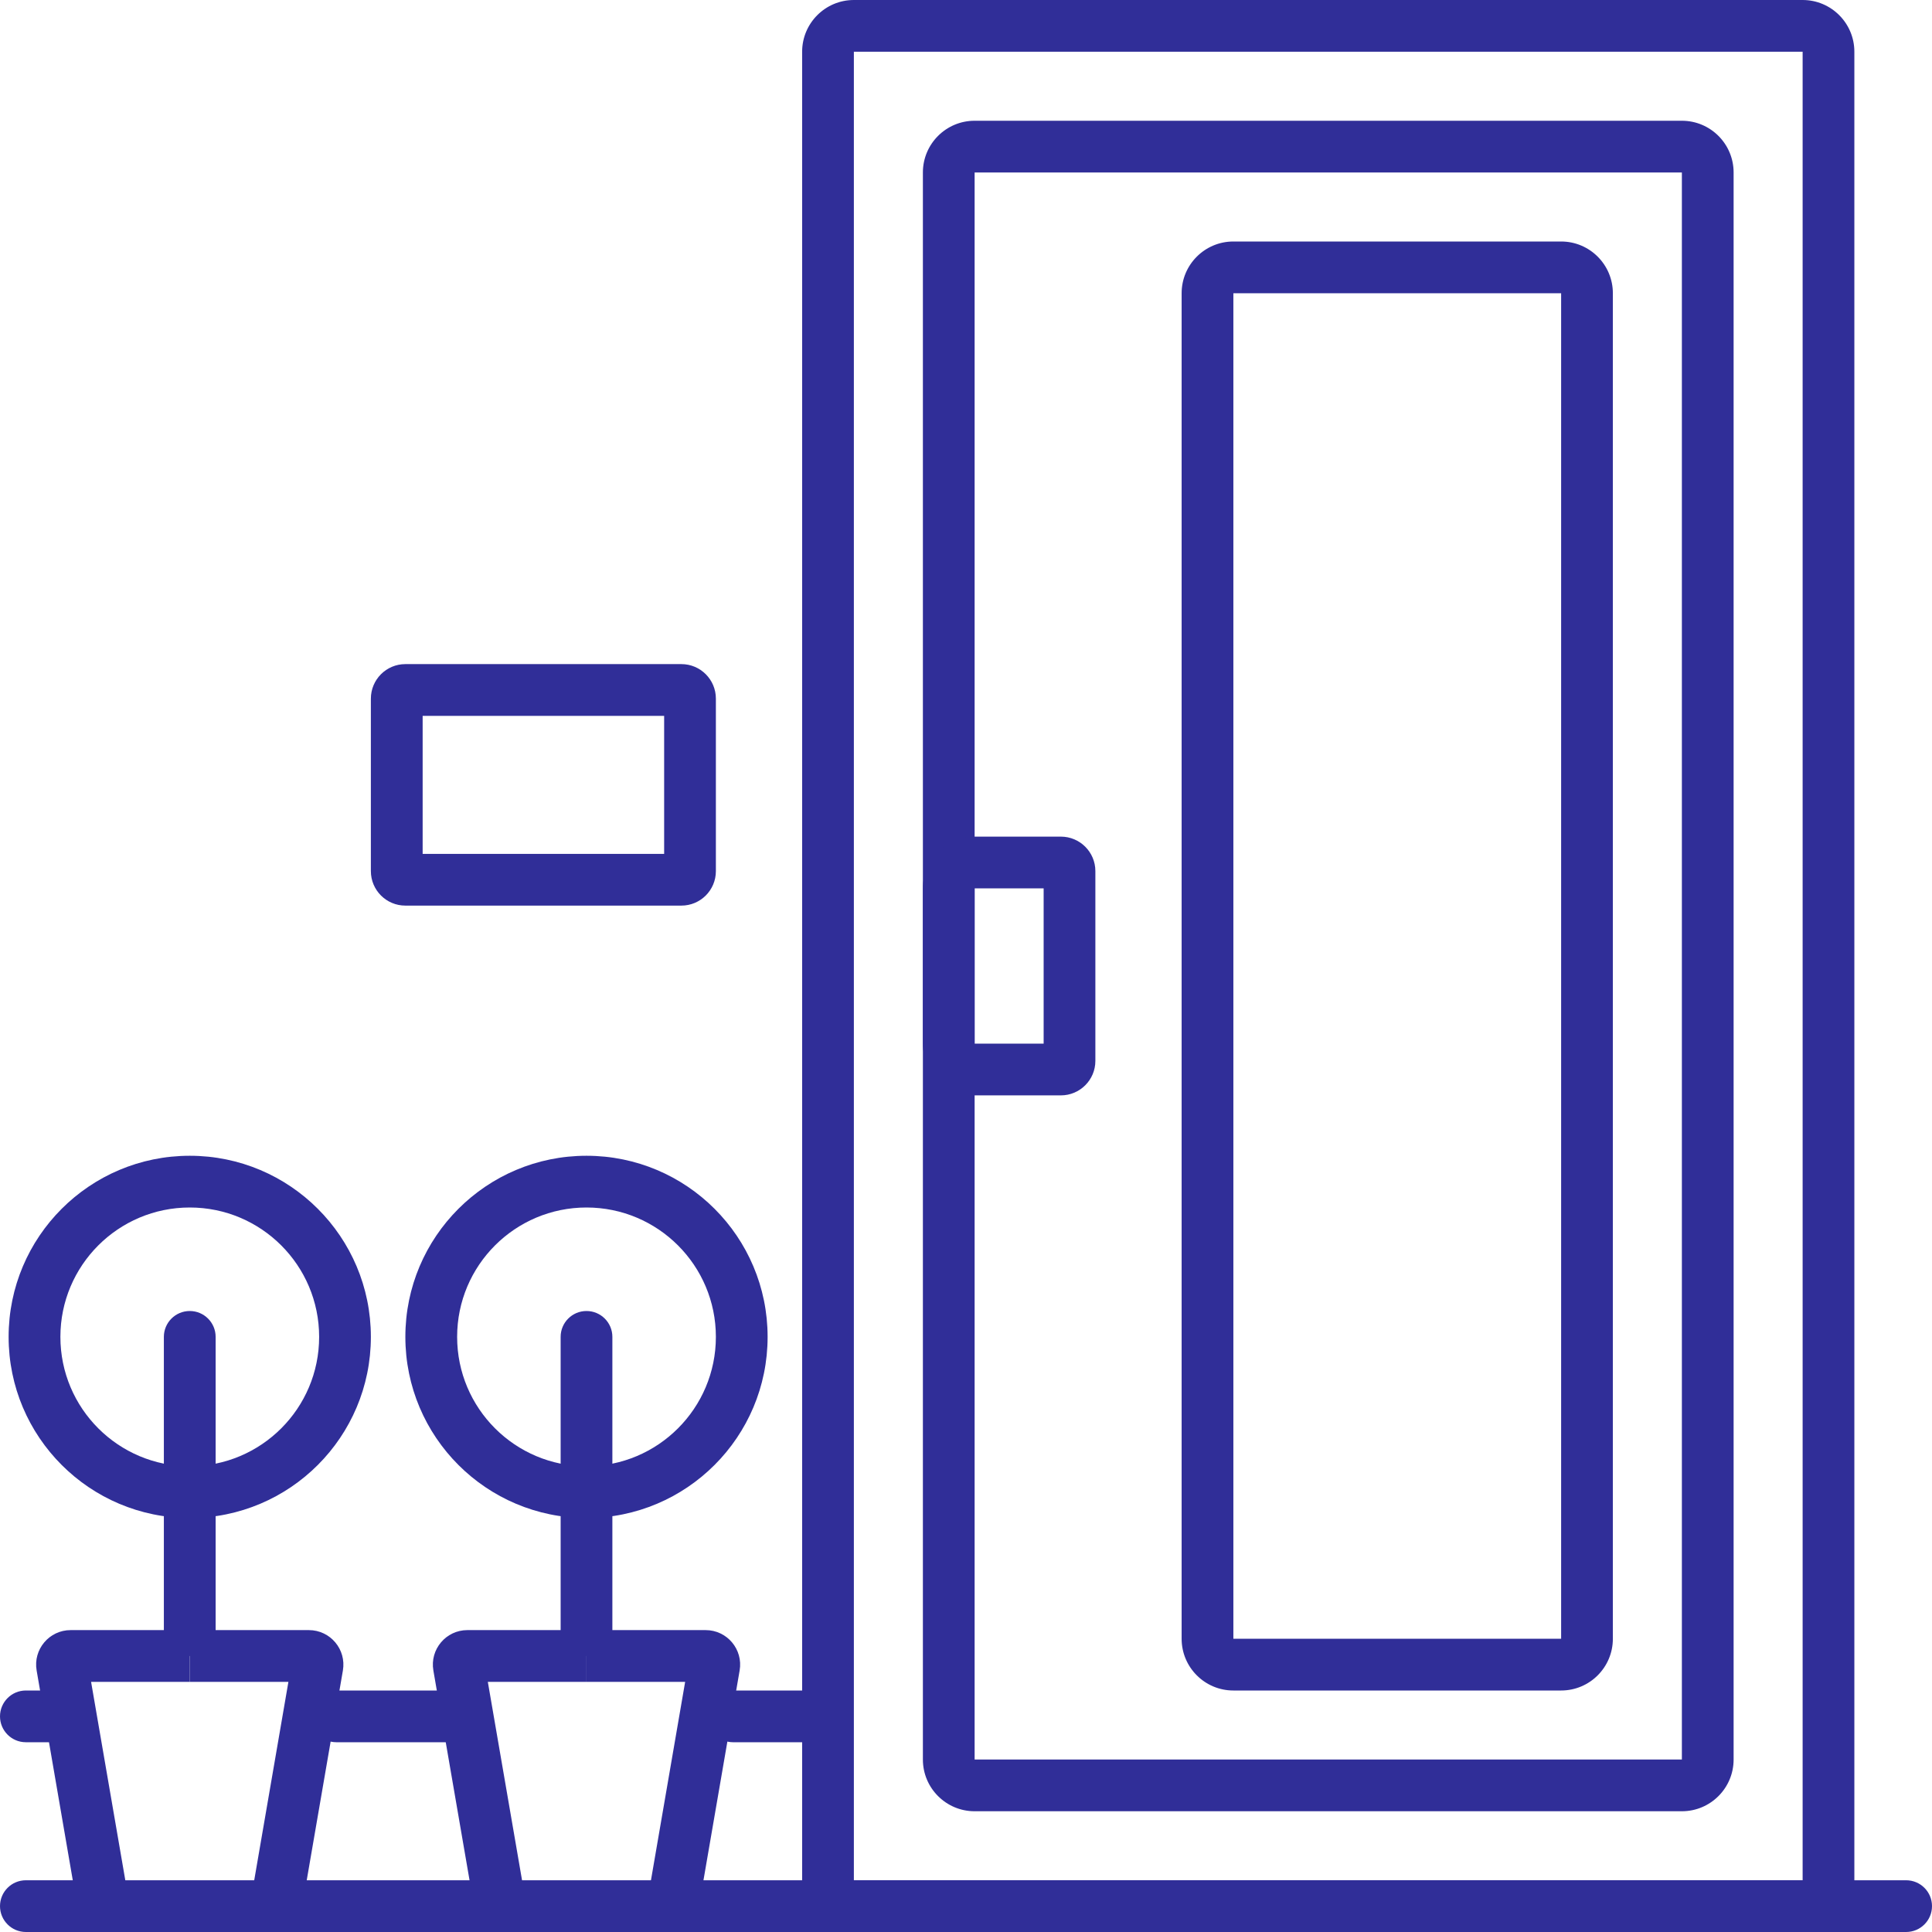 <svg width="54" height="54" viewBox="0 0 54 54" fill="none" xmlns="http://www.w3.org/2000/svg">
<path fill-rule="evenodd" clip-rule="evenodd" d="M50.384 1.446H23.866V52.554H50.384V1.446ZM23.866 0C23.067 0 22.42 0.648 22.42 1.446V52.554C22.42 53.352 23.067 54 23.866 54H50.384C51.183 54 51.83 53.352 51.83 52.554V1.446C51.83 0.648 51.183 0 50.384 0H23.866Z" fill="#302E98"/>
<path fill-rule="evenodd" clip-rule="evenodd" d="M47.009 4.821H27.241V49.179H47.009V4.821ZM27.241 3.375C26.442 3.375 25.795 4.023 25.795 4.821V49.179C25.795 49.977 26.442 50.625 27.241 50.625H47.009C47.808 50.625 48.455 49.977 48.455 49.179V4.821C48.455 4.023 47.808 3.375 47.009 3.375H27.241Z" fill="#302E98"/>
<path fill-rule="evenodd" clip-rule="evenodd" d="M43.634 8.196H34.473V45.804H43.634V8.196ZM34.473 6.75C33.674 6.75 33.027 7.398 33.027 8.196V45.804C33.027 46.602 33.674 47.25 34.473 47.25H43.634C44.433 47.25 45.08 46.602 45.08 45.804V8.196C45.08 7.398 44.433 6.75 43.634 6.75H34.473Z" fill="#302E98"/>
<path fill-rule="evenodd" clip-rule="evenodd" d="M11.813 20.009V23.866H18.563V20.009H11.813ZM11.33 18.562C10.798 18.562 10.366 18.994 10.366 19.527V24.348C10.366 24.881 10.798 25.312 11.33 25.312H19.045C19.577 25.312 20.009 24.881 20.009 24.348V19.527C20.009 18.994 19.577 18.562 19.045 18.562H11.33Z" fill="#302E98"/>
<path fill-rule="evenodd" clip-rule="evenodd" d="M29.17 24.83H27.241V29.17H29.17V24.83ZM27.241 23.384C26.442 23.384 25.795 24.032 25.795 24.83V29.17C25.795 29.968 26.442 30.616 27.241 30.616H29.652C30.184 30.616 30.616 30.184 30.616 29.652V24.348C30.616 23.816 30.184 23.384 29.652 23.384H27.241Z" fill="#302E98"/>
<path d="M6.10352e-05 53.277C6.10352e-05 52.877 0.324 52.554 0.723 52.554H53.277C53.676 52.554 54 52.877 54 53.277C54 53.676 53.676 54 53.277 54H0.723C0.324 54 6.10352e-05 53.676 6.10352e-05 53.277Z" fill="#302E98"/>
<path d="M6.10352e-05 47.973C6.10352e-05 47.574 0.324 47.25 0.723 47.25H1.688C2.087 47.25 2.411 47.574 2.411 47.973C2.411 48.373 2.087 48.696 1.688 48.696H0.723C0.324 48.696 6.10352e-05 48.373 6.10352e-05 47.973Z" fill="#302E98"/>
<path d="M8.679 47.973C8.679 47.574 9.002 47.25 9.402 47.25H12.777C13.176 47.25 13.5 47.574 13.5 47.973C13.5 48.373 13.176 48.696 12.777 48.696H9.402C9.002 48.696 8.679 48.373 8.679 47.973Z" fill="#302E98"/>
<path d="M19.768 47.973C19.768 47.574 20.092 47.25 20.491 47.25H22.42C22.819 47.25 23.143 47.574 23.143 47.973C23.143 48.373 22.819 48.696 22.42 48.696H20.491C20.092 48.696 19.768 48.373 19.768 47.973Z" fill="#302E98"/>
<path d="M16.393 36.643C16.792 36.643 17.116 36.967 17.116 37.366V45.562C17.116 45.962 16.792 46.286 16.393 46.286C15.993 46.286 15.67 45.962 15.67 45.562V37.366C15.67 36.967 15.993 36.643 16.393 36.643Z" fill="#302E98"/>
<path d="M5.304 36.643C5.703 36.643 6.027 36.967 6.027 37.366L6.027 45.562C6.027 45.962 5.703 46.286 5.304 46.286C4.904 46.286 4.58 45.962 4.58 45.562L4.58 37.366C4.58 36.967 4.904 36.643 5.304 36.643Z" fill="#302E98"/>
<path fill-rule="evenodd" clip-rule="evenodd" d="M16.393 40.982C18.39 40.982 20.009 39.363 20.009 37.366C20.009 35.369 18.39 33.75 16.393 33.75C14.396 33.75 12.777 35.369 12.777 37.366C12.777 39.363 14.396 40.982 16.393 40.982ZM16.393 42.429C19.189 42.429 21.455 40.162 21.455 37.366C21.455 34.57 19.189 32.304 16.393 32.304C13.597 32.304 11.33 34.57 11.33 37.366C11.33 40.162 13.597 42.429 16.393 42.429Z" fill="#302E98"/>
<path fill-rule="evenodd" clip-rule="evenodd" d="M5.304 40.982C7.301 40.982 8.92 39.363 8.92 37.366C8.92 35.369 7.301 33.75 5.304 33.75C3.307 33.75 1.688 35.369 1.688 37.366C1.688 39.363 3.307 40.982 5.304 40.982ZM5.304 42.429C8.1 42.429 10.366 40.162 10.366 37.366C10.366 34.57 8.1 32.304 5.304 32.304C2.508 32.304 0.241 34.57 0.241 37.366C0.241 40.162 2.508 42.429 5.304 42.429Z" fill="#302E98"/>
<path fill-rule="evenodd" clip-rule="evenodd" d="M2.546 47.009H5.304V45.562H1.974C1.376 45.562 0.922 46.101 1.024 46.691L2.18 53.4L3.606 53.154L2.546 47.009Z" fill="#302E98"/>
<path fill-rule="evenodd" clip-rule="evenodd" d="M13.635 47.009H16.393V45.562H13.063C12.465 45.562 12.011 46.101 12.113 46.691L13.27 53.4L14.695 53.154L13.635 47.009Z" fill="#302E98"/>
<path fill-rule="evenodd" clip-rule="evenodd" d="M8.061 47.009H5.304V45.562H8.633C9.232 45.562 9.685 46.101 9.584 46.691L8.427 53.4L7.002 53.154L8.061 47.009Z" fill="#302E98"/>
<path fill-rule="evenodd" clip-rule="evenodd" d="M19.15 47.009H16.393V45.562H19.723C20.321 45.562 20.775 46.101 20.673 46.691L19.516 53.4L18.091 53.154L19.15 47.009Z" fill="#302E98"/>
</svg>
